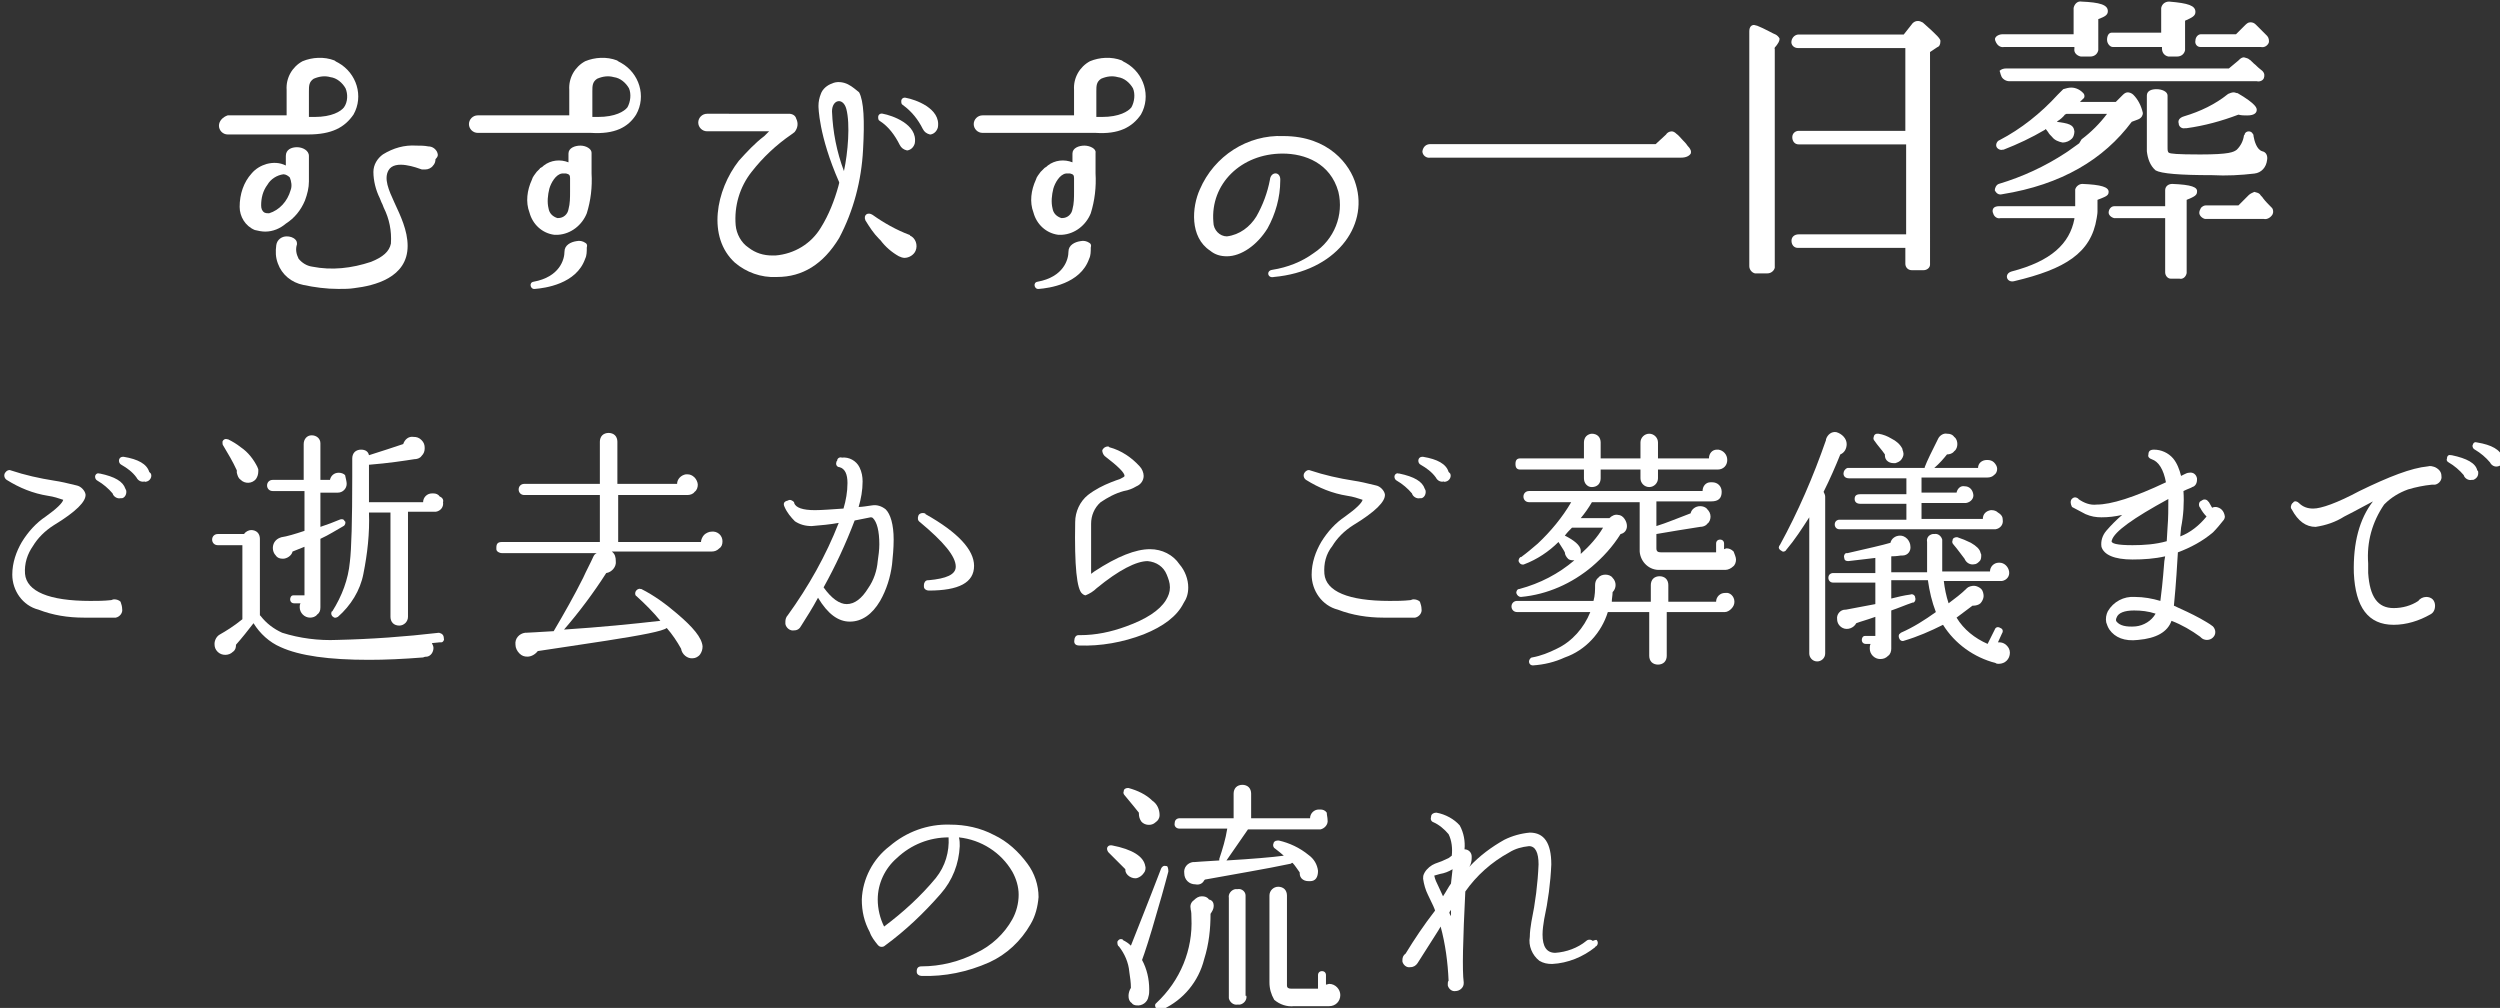 <?xml version="1.0" encoding="utf-8"?>
<!-- Generator: Adobe Illustrator 25.4.1, SVG Export Plug-In . SVG Version: 6.00 Build 0)  -->
<svg version="1.1" id="レイヤー_1" xmlns="http://www.w3.org/2000/svg" xmlns:xlink="http://www.w3.org/1999/xlink" x="0px"
	 y="0px" width="314px" height="126.6px" viewBox="0 0 314 126.6" style="enable-background:new 0 0 314 126.6;"
	 xml:space="preserve">
<rect x="0" y="0" width="314" height="126.6" fill="#333333" stroke="none"/>
<style type="text/css">
	.st0{fill:#FFFFFF;}
</style>
<g id="グループ_5834" transform="translate(-69.757 -834.825)">
	<g id="グループ_5832">
		<path id="パス_753033" class="st0" d="M85.1,911.3c0.1,0.5-0.3,1-0.8,1.1c-0.1,0-0.2,0-0.3,0c-2.3,0-3.6,0-3.7,0
			c-2,0-3.9-0.3-5.7-1c-2-0.5-3.3-2.4-3.3-4.4c0-1.5,0.5-2.9,1.2-4.1c0.8-1.3,1.8-2.4,3-3.2c1.4-1,2.1-1.7,2.2-2.1
			c-0.6-0.2-1.2-0.4-1.9-0.5c-1.9-0.3-3.6-1-5.2-2c-0.3-0.2-0.4-0.6-0.2-0.9c0.2-0.3,0.5-0.4,0.7-0.3c1.8,0.6,3.6,1,5.5,1.3
			c0.7,0.1,1.6,0.3,2.8,0.6c0.5,0.1,1,0.6,1.1,1.1c0.1,0.9-1.2,2.2-4,3.9c-1.1,0.7-2,1.6-2.6,2.6c-0.7,1-1.1,2.2-1,3.5
			c0.2,2.2,3,3.4,8.2,3.4c0.8,0,1.7,0,2.6-0.1c0.1,0,0.2-0.1,0.4-0.1c0.3,0,0.6,0.1,0.8,0.3C85,910.7,85.1,911,85.1,911.3z
			 M85.6,896.4c0.1,0.4-0.1,0.9-0.5,1c-0.1,0-0.2,0-0.2,0c-0.4,0.1-0.9-0.2-1-0.6c0,0,0,0,0,0c-0.5-0.6-1.2-1.2-1.9-1.6
			c-0.2-0.1-0.3-0.3-0.3-0.5c0-0.3,0.3-0.5,0.5-0.4c0,0,0.1,0,0.1,0c1.9,0.4,2.9,1,3.2,1.9L85.6,896.4z M88.7,894.3
			c0.2,0.4-0.1,0.9-0.5,1c-0.1,0-0.2,0.1-0.3,0c-0.4,0.1-0.8-0.1-1-0.5c-0.5-0.7-1.2-1.2-1.9-1.6c-0.2-0.1-0.3-0.3-0.3-0.5
			c0-0.3,0.2-0.5,0.5-0.5c0,0,0.1,0,0.1,0c1.8,0.3,2.9,0.9,3.2,1.9L88.7,894.3z"/>
		<path id="パス_753034" class="st0" d="M125.5,915c0.1,0.2-0.1,0.5-0.3,0.5c-0.1,0-0.1,0-0.2,0l-1,0.1c0.1,0.2,0.2,0.4,0.2,0.6
			c0,0.5-0.3,1-0.8,1.1c-0.1,0-0.3,0-0.5,0.1c-2.5,0.2-4.8,0.3-6.8,0.3c-5,0-8.7-0.5-11.1-1.6c-1.4-0.6-2.6-1.7-3.4-3
			c-0.7,0.9-1.4,1.8-2.2,2.7c0,0.4-0.1,0.7-0.4,0.9c-0.5,0.5-1.4,0.5-1.9,0c-0.3-0.3-0.4-0.6-0.4-1c0-0.5,0.3-1,0.7-1.2
			c0.7-0.4,1.7-1,2.8-1.9v-9.3h-3.1c-0.4,0-0.7-0.3-0.7-0.7c0-0.4,0.3-0.7,0.7-0.7h3.3c0.2-0.3,0.6-0.5,0.9-0.5
			c0.3,0,0.6,0.1,0.8,0.3c0.2,0.2,0.3,0.5,0.3,0.8v9.6l0.1,0.1c0.7,0.9,1.6,1.6,2.7,2.1c2.2,0.7,4.6,1,6.9,0.9
			c4.3-0.1,8.5-0.4,12.8-0.9C125.3,914.4,125.5,914.6,125.5,915z M102.2,894c0,0.4-0.1,0.7-0.3,1c-0.5,0.6-1.4,0.6-1.9,0.1
			c-0.3-0.2-0.4-0.5-0.5-0.9c0-0.1,0-0.2,0-0.3c-0.5-1.1-1.1-2.1-1.7-3.1c-0.1-0.1-0.1-0.3-0.1-0.5c0.1-0.3,0.4-0.4,0.6-0.3
			c0,0,0,0,0.1,0c0.6,0.3,1.1,0.6,1.6,1c0.9,0.6,1.6,1.5,2.1,2.5c0,0.1,0.1,0.2,0.1,0.3C102.2,893.8,102.2,893.9,102.2,894
			L102.2,894z M113.3,895.6c0,0.6-0.5,1.1-1.1,1.1H110v4.3c0.9-0.3,1.7-0.6,2.4-0.9c0.2-0.1,0.5-0.1,0.6,0.1c0,0,0,0.1,0.1,0.1
			c0.1,0.2,0,0.5-0.2,0.6c-0.9,0.5-1.8,1.1-2.9,1.6v8.6c0,0.4-0.1,0.7-0.4,0.9c-0.2,0.3-0.6,0.4-0.9,0.4c-0.7,0-1.3-0.6-1.3-1.3
			c0-0.2,0-0.3,0.1-0.5h-0.8c-0.3,0-0.5-0.2-0.5-0.5c0-0.2,0.1-0.5,0.4-0.5c0,0,0.1,0,0.1,0h1.3v-6.1c-0.5,0.2-1,0.4-1.5,0.6
			c-0.1,0.5-0.7,0.9-1.2,0.9c-0.4,0-0.7-0.1-0.9-0.4c-0.5-0.5-0.5-1.4,0-1.9c0.2-0.2,0.4-0.3,0.7-0.4c0.7-0.1,1.7-0.4,2.9-0.8v-5
			H104c-0.4,0-0.7-0.3-0.7-0.7s0.3-0.7,0.7-0.7h3.9v-4.5c0-0.6,0.4-1.1,1-1.1c0.6,0,1.1,0.4,1.1,1c0,0,0,0,0,0.1v4.5h1.2
			c0.1-0.5,0.5-0.9,1.1-0.9c0.3,0,0.6,0.1,0.8,0.3C113.2,895,113.3,895.3,113.3,895.6L113.3,895.6z M125.4,897.9
			c0.1,0.6-0.3,1.1-0.9,1.2c-0.1,0-0.1,0-0.2,0c0,0-0.1,0-0.1,0H121v13.2c0,0.6-0.5,1.1-1.1,1.1c-0.3,0-0.6-0.1-0.8-0.3
			c-0.2-0.2-0.3-0.5-0.3-0.8v-13.1h-2.7c0.1,2.6-0.2,5.2-0.7,7.7c-0.4,2.1-1.6,4-3.2,5.4c-0.2,0.1-0.4,0.2-0.6,0
			c-0.2-0.1-0.3-0.4-0.2-0.6c0,0,0-0.1,0.1-0.1c1.2-1.9,2-4,2.2-6.2c0.2-1.6,0.3-5.2,0.3-10.7l0-2.3c0-0.3,0.1-0.6,0.3-0.8
			c0.2-0.2,0.5-0.3,0.8-0.3c0.5,0,0.9,0.2,1,0.7c1.6-0.5,3.1-1,4.3-1.4c0.2-0.6,0.7-1,1.3-0.9c0.4,0,0.7,0.1,1,0.4
			c0.3,0.3,0.4,0.6,0.4,1c0,0.4-0.1,0.7-0.4,1c-0.2,0.3-0.6,0.4-0.9,0.4c-1.3,0.2-3.2,0.5-5.7,0.7v4.7h6.8c0-0.6,0.5-1.1,1.1-1.1
			c0.1,0,0.1,0,0.2,0c0.3,0,0.6,0.1,0.8,0.4C125.3,897.3,125.5,897.6,125.4,897.9L125.4,897.9z"/>
		<path id="パス_753035" class="st0" d="M160.5,902.8c0,0.4-0.1,0.7-0.4,0.9c-0.3,0.3-0.6,0.4-1,0.4h-12.5
			c0.4,0.3,0.5,0.7,0.5,1.2c0.1,0.7-0.5,1.4-1.2,1.5c-1.6,2.5-3.4,4.9-5.3,7.1c4.6-0.3,8.6-0.7,12.1-1.1c-0.9-1.1-1.9-2.1-3-3.1
			c-0.2-0.1-0.2-0.4-0.1-0.6c0.1-0.2,0.4-0.4,0.6-0.3c0,0,0.1,0,0.1,0c1.6,0.8,3.1,1.9,4.5,3.1c2,1.7,3.1,3,3.2,4.1
			c0,0.4-0.1,0.7-0.3,1c-0.2,0.3-0.6,0.5-0.9,0.5c-0.7,0.1-1.4-0.5-1.5-1.2c0,0,0,0,0,0v0c-0.5-0.9-1.1-1.8-1.8-2.6
			c-0.5,0.4-3.1,0.9-7.6,1.6c-3.2,0.5-6,0.9-8.6,1.3c-0.3,0.4-0.8,0.7-1.3,0.7c-0.4,0-0.7-0.1-1-0.4c-0.3-0.3-0.5-0.7-0.5-1.1
			c-0.1-0.8,0.5-1.4,1.2-1.5c0,0,0.1,0,0.1,0c0.4,0,1.6-0.1,3.5-0.2c0,0,0,0,0,0c0,0,0,0,0,0c1.3-2.2,2.6-4.5,3.7-6.7
			c0.4-0.9,0.9-1.8,1.3-2.7c0.1-0.2,0.2-0.3,0.4-0.4h-11.9c-0.3,0-0.7-0.2-0.7-0.5c0-0.1,0-0.1,0-0.2c0-0.5,0.2-0.7,0.7-0.7h12.3
			v-5.9h-9.5c-0.4,0-0.7-0.3-0.7-0.7c0-0.4,0.3-0.7,0.7-0.7h9.5v-5.3c0-0.3,0.1-0.6,0.3-0.8c0.2-0.2,0.5-0.3,0.8-0.3
			c0.3,0,0.6,0.1,0.8,0.3c0.2,0.2,0.3,0.5,0.3,0.8v5.3h7.5c0-0.6,0.5-1.1,1.1-1.2c0.1,0,0.1,0,0.2,0c0.3,0,0.6,0.1,0.9,0.4
			c0.2,0.2,0.4,0.6,0.4,0.9c0,0.3-0.1,0.7-0.4,0.9c-0.2,0.3-0.6,0.4-0.9,0.4h-8.7v5.9h10.4c0-0.3,0.2-0.7,0.4-0.9
			c0.2-0.2,0.6-0.4,0.9-0.4C159.9,901.5,160.5,902.1,160.5,902.8L160.5,902.8z"/>
		<path id="パス_753036" class="st0" d="M181.8,905.7c-0.2,1.6-0.7,3.2-1.5,4.6c-1,1.7-2.3,2.6-3.8,2.6c-1.5,0-2.8-1-4-3
			c-0.7,1.3-1.4,2.4-2.1,3.5c-0.2,0.4-0.5,0.6-0.9,0.6c-0.5,0.1-1-0.3-1.1-0.8c0-0.1,0-0.2,0-0.3c0-0.3,0.1-0.6,0.3-0.8
			c2.6-3.6,4.8-7.5,6.4-11.6c-1.1,0.2-2.2,0.3-3.4,0.4c-0.8,0-1.5-0.2-2.1-0.6c-0.5-0.5-1-1.1-1.3-1.8c-0.2-0.4-0.1-0.7,0.4-0.8
			c0.3-0.2,0.6,0,0.8,0.2c0,0,0,0.1,0,0.1c0.2,0.6,1.1,0.9,2.6,0.9c0.9,0,2.1-0.1,3.6-0.2c0.3-1,0.5-2.1,0.5-3.2c0-1.1-0.3-1.8-1-2
			c-0.3,0-0.5-0.3-0.4-0.6c0-0.1,0-0.1,0.1-0.2c0-0.3,0.3-0.5,0.6-0.4c0.9-0.1,1.8,0.4,2.2,1.2c0.3,0.6,0.4,1.2,0.4,1.8
			c0,1.1-0.2,2.2-0.5,3.2c0.4,0,1-0.1,1.7-0.2c0.6-0.1,1.2,0.1,1.7,0.5c0.6,0.6,1,1.9,1,3.8C182,903.7,181.9,904.7,181.8,905.7z
			 M180,905.3c0.1-0.7,0.2-1.4,0.2-2.1c0-1.7-0.3-2.8-0.8-3.3c-0.1-0.1-0.2-0.1-0.3-0.1l-2,0.4c-1.1,2.9-2.4,5.7-3.9,8.4
			c1,1.4,2,2.1,2.9,2.1c1,0,1.9-0.7,2.7-2C179.5,907.7,179.9,906.5,180,905.3z M186.4,909c-0.3,0-0.6-0.2-0.6-0.5c0-0.1,0-0.1,0-0.2
			c0-0.3,0.2-0.6,0.5-0.6c0,0,0,0,0.1,0c2.2-0.2,3.4-0.7,3.4-1.7c0-1.3-1.5-3.1-4.5-5.6c-0.3-0.2-0.3-0.5-0.2-0.8c0,0,0,0,0,0
			c0.1-0.3,0.5-0.4,0.8-0.3c0,0,0.1,0,0.1,0.1c4.1,2.3,6.1,4.5,6.1,6.5C192.1,908,190.2,909,186.4,909z"/>
		<path id="パス_753037" class="st0" d="M218.4,910.6c-0.8,1.6-2.5,2.9-5,3.9c-2.6,1-5.4,1.5-8.1,1.4c-0.4,0-0.7-0.2-0.6-0.7
			c0-0.3,0.2-0.6,0.5-0.6c0.1,0,0.1,0,0.2,0c2,0,3.9-0.4,5.8-1.1c2.5-0.9,4.2-2,5-3.3c0.3-0.5,0.5-1,0.5-1.6c0-0.6-0.2-1.1-0.4-1.6
			c-0.4-1-1.3-1.6-2.4-1.7c-1.4,0-3.6,1.1-6.4,3.4c-0.4,0.4-0.9,0.7-1.4,0.9c-0.1,0-0.3-0.1-0.4-0.2c-0.7-0.5-1-3.5-0.9-9
			c0-1.3,0.6-2.6,1.6-3.4c0.9-0.7,1.9-1.2,2.9-1.6c0.5-0.2,0.8-0.3,1.1-0.4c0.4-0.2,0.6-0.3,0.6-0.4c0-0.4-0.8-1.2-2.5-2.5
			c-0.2-0.2-0.3-0.5-0.3-0.7c0.1-0.3,0.4-0.5,0.7-0.5c0.1,0,0.1,0,0.2,0.1c1.5,0.4,2.8,1.3,3.8,2.4c0.3,0.3,0.5,0.8,0.5,1.2
			c0,0.6-0.4,1.1-0.9,1.3c-0.5,0.3-1,0.5-1.6,0.6c-1.1,0.3-2,0.8-2.9,1.4c-0.8,0.7-1.2,1.7-1.2,2.7l0,3.9v2.4l0.4-0.3
			c2.9-1.9,5.2-2.8,7-2.8c1.5,0,2.9,0.7,3.7,1.9c0.7,0.8,1.1,1.9,1.1,2.9C219,909.4,218.8,910,218.4,910.6z"/>
		<path id="パス_753038" class="st0" d="M248.3,911.3c0.1,0.5-0.3,1-0.8,1.1c-0.1,0-0.2,0-0.3,0c-2.3,0-3.6,0-3.7,0
			c-1.9,0-3.9-0.3-5.7-1c-2-0.5-3.3-2.4-3.3-4.4c0-1.5,0.5-2.9,1.2-4.1c0.8-1.3,1.8-2.4,3-3.2c1.4-1,2.1-1.7,2.2-2.1
			c-0.6-0.2-1.2-0.4-1.9-0.5c-1.9-0.3-3.6-1-5.2-2c-0.3-0.2-0.4-0.6-0.2-0.9c0.2-0.3,0.5-0.4,0.7-0.3c1.8,0.6,3.6,1,5.5,1.3
			c0.7,0.1,1.6,0.3,2.8,0.6c0.5,0.1,1,0.6,1.1,1.1c0.1,0.9-1.2,2.2-4,3.9c-1.1,0.7-2,1.6-2.6,2.6c-0.8,1-1.1,2.2-1,3.5
			c0.2,2.2,3,3.4,8.2,3.4c0.8,0,1.7,0,2.6-0.1c0.1,0,0.2-0.1,0.4-0.1c0.3,0,0.6,0.1,0.8,0.3C248.2,910.7,248.3,911,248.3,911.3z
			 M248.8,896.4c0.1,0.4-0.1,0.9-0.5,1c-0.1,0-0.2,0-0.2,0c-0.4,0.1-0.9-0.2-1-0.6c0,0,0,0,0,0c-0.5-0.6-1.2-1.2-1.9-1.6
			c-0.2-0.1-0.3-0.3-0.3-0.5c0-0.3,0.3-0.5,0.5-0.4c0,0,0.1,0,0.1,0c1.9,0.4,2.9,1,3.2,1.9L248.8,896.4z M251.9,894.3
			c0.2,0.4-0.1,0.9-0.5,1c-0.1,0-0.2,0.1-0.3,0c-0.4,0.1-0.8-0.1-1-0.5c-0.5-0.7-1.2-1.2-1.9-1.6c-0.2-0.1-0.3-0.3-0.3-0.5
			c0-0.3,0.2-0.5,0.5-0.5c0,0,0.1,0,0.1,0c1.8,0.3,2.9,0.9,3.2,1.9L251.9,894.3z"/>
		<path id="パス_753039" class="st0" d="M287.6,910.4c0,0.3-0.1,0.6-0.4,0.9c-0.2,0.2-0.5,0.4-0.8,0.4h-7.3v5.5
			c0,0.3-0.1,0.6-0.3,0.8c-0.2,0.2-0.5,0.3-0.8,0.3c-0.3,0-0.6-0.1-0.8-0.3c-0.2-0.2-0.3-0.5-0.3-0.8v-5.5h-5.2
			c-0.8,2.6-2.8,4.8-5.4,5.7c-1.3,0.6-2.6,0.9-4,1c-0.3,0-0.5-0.2-0.5-0.5c0-0.2,0.2-0.5,0.4-0.5c1.1-0.2,2.1-0.6,3.1-1.1
			c1.9-0.9,3.4-2.6,4.2-4.6h-9.2c-0.4,0-0.7-0.3-0.7-0.7c0-0.4,0.3-0.7,0.7-0.7h9.6c0.2-0.7,0.2-1.4,0.2-2v0c0-0.3,0.1-0.7,0.4-0.9
			c0.2-0.3,0.6-0.4,0.9-0.4c0.3,0,0.7,0.1,0.9,0.4c0.5,0.5,0.5,1.3,0,1.8c0,0.4-0.1,0.8-0.1,1.2h4.9v-2.1c0-0.3,0.1-0.6,0.3-0.8
			c0.2-0.2,0.5-0.3,0.8-0.3c0.3,0,0.6,0.1,0.8,0.3c0.2,0.2,0.3,0.5,0.3,0.8v2.1h6c0-0.6,0.5-1.1,1.1-1.1c0,0,0.1,0,0.1,0
			C287,909.2,287.6,909.7,287.6,910.4L287.6,910.4z M286.7,892.6c0,0.7-0.5,1.2-1.2,1.2c0,0,0,0,0,0H278v1.1c0,0.6-0.5,1.1-1.1,1.1
			c-0.6,0-1.1-0.5-1.1-1.1c0,0,0,0,0,0v-1.1h-5v1.1c0,0.3-0.1,0.6-0.3,0.8c-0.2,0.2-0.5,0.3-0.8,0.3c-0.3,0-0.5-0.1-0.7-0.3
			c-0.2-0.2-0.3-0.5-0.3-0.8v-1.1h-8c-0.4,0-0.6-0.2-0.6-0.7s0.2-0.7,0.6-0.7h8v-2c0-0.3,0.1-0.6,0.3-0.8c0.2-0.2,0.5-0.3,0.7-0.3
			c0.3,0,0.6,0.1,0.8,0.3c0.2,0.2,0.3,0.5,0.3,0.8v2h5v-2c0-0.6,0.5-1.1,1.1-1.1c0.6,0,1.1,0.5,1.1,1.1c0,0,0,0,0,0v2h6.4
			c0-0.6,0.4-1.1,1-1.1c0.1,0,0.1,0,0.2,0C286.2,891.4,286.7,891.9,286.7,892.6C286.7,892.6,286.7,892.6,286.7,892.6L286.7,892.6z
			 M287.8,905.1c0,0.3-0.1,0.7-0.4,0.9c-0.2,0.2-0.6,0.4-0.9,0.4h-8.2c-1.4,0.1-2.5-1-2.6-2.3c0-0.1,0-0.2,0-0.3v-5.9h-6
			c-0.4,0.7-0.9,1.4-1.4,2h3.6c0.3-0.3,0.7-0.5,1.1-0.4c0.3,0,0.6,0.2,0.8,0.5c0.2,0.3,0.3,0.6,0.3,0.9c0,0.5-0.3,0.9-0.8,1
			c-1,1.6-2.2,2.9-3.6,4.1c-2.5,2.1-5.6,3.5-8.9,3.8c-0.3,0-0.5-0.2-0.6-0.5c0-0.2,0.1-0.5,0.4-0.5c2.6-0.7,4.9-1.9,6.9-3.6
			c-0.3,0-0.6,0-0.8-0.2c-0.2-0.2-0.4-0.5-0.4-0.8c-0.2-0.4-0.5-0.8-0.8-1.3c-1.2,1.2-2.7,2.2-4.3,2.8c-0.2,0.1-0.5,0-0.6-0.2
			c-0.2-0.2-0.1-0.5,0.1-0.7c0,0,0,0,0.1,0c0.7-0.5,1.4-1.1,2.1-1.7c1.6-1.5,3.1-3.3,4.2-5.2h-5.3c-0.4,0-0.7-0.3-0.7-0.7
			s0.3-0.7,0.7-0.7h21.8c0-0.6,0.4-1.1,1-1.1c0.1,0,0.1,0,0.2,0c0.7,0,1.2,0.5,1.2,1.2c0,0,0,0,0,0c0,0.8-0.4,1.2-1.3,1.2h-6.9v3.1
			c1.3-0.4,2.7-1,4.3-1.6c0.1-0.5,0.6-0.9,1.2-0.9c0.3,0,0.7,0.1,0.9,0.4c0.2,0.2,0.4,0.5,0.4,0.9c0,0.3-0.1,0.7-0.4,0.9
			c-0.2,0.3-0.6,0.4-0.9,0.4c-1.9,0.3-3.8,0.6-5.5,0.9v1.8c0,0.4,0.2,0.5,0.6,0.5h6.9v-1.1c0-0.3,0.2-0.5,0.5-0.5
			c0.3,0,0.5,0.2,0.5,0.5c0,0,0,0,0,0v0.7c0.1,0,0.2-0.1,0.3-0.1c0.3,0,0.6,0.1,0.9,0.4C287.6,904.4,287.8,904.8,287.8,905.1
			L287.8,905.1z M271.1,901.1h-3.9c-0.3,0.3-0.6,0.6-0.9,1c1.2,0.6,1.9,1.2,2,1.8c0,0.2,0,0.4,0,0.5
			C269.4,903.4,270.4,902.3,271.1,901.1L271.1,901.1z"/>
		<path id="パス_753040" class="st0" d="M301.7,890.6c0,0.6-0.3,1.1-0.8,1.3c-0.6,1.5-1.3,3.1-2.1,4.7c0.1,0.2,0.2,0.4,0.2,0.6
			v19.7c0,0.6-0.5,1-1,1c-0.6,0-1-0.5-1-1l0,0v-17.1c-0.9,1.4-1.8,2.8-2.9,4.1c-0.1,0.2-0.4,0.3-0.6,0.1c-0.2-0.1-0.4-0.3-0.3-0.5
			c0-0.1,0-0.1,0.1-0.2c2.3-4.2,4.2-8.6,5.8-13.2l0-0.1c0.2-0.6,0.7-1,1.3-0.9C301.1,889.3,301.7,889.9,301.7,890.6
			C301.7,890.6,301.7,890.6,301.7,890.6L301.7,890.6z M322.2,916.8c0,0.8-0.6,1.4-1.4,1.4c0,0,0,0,0,0c-0.1,0-0.3,0-0.4-0.1
			c-2.7-0.7-5.1-2.4-6.6-4.8c-1.6,0.8-3.2,1.5-4.9,2c-0.2,0.1-0.5,0-0.6-0.3c0,0,0,0,0,0c-0.1-0.2-0.1-0.5,0.1-0.6
			c0,0,0.1-0.1,0.1-0.1c1.6-0.7,3-1.6,4.4-2.6c-0.5-1.3-0.8-2.6-1-4h-4.6v2.3c0.8-0.2,1.6-0.4,2.4-0.5c0.2-0.1,0.5,0,0.6,0.3
			c0,0,0,0.1,0,0.1c0.1,0.2,0,0.5-0.2,0.6c0,0-0.1,0-0.1,0c-0.9,0.3-1.8,0.7-2.7,1v4.8c0,0.3-0.1,0.7-0.4,0.9
			c-0.3,0.3-0.6,0.4-1,0.4c-0.7,0-1.3-0.6-1.3-1.3c0-0.2,0-0.4,0.1-0.6h-0.6c-0.3,0-0.5-0.2-0.5-0.5c0-0.2,0.1-0.5,0.4-0.5
			c0,0,0.1,0,0.1,0h1.2v-2.4c-1.1,0.4-1.9,0.6-2.4,0.8c-0.3,0.6-1.1,0.9-1.7,0.6c-0.4-0.2-0.7-0.6-0.7-1.1c-0.1-0.6,0.4-1.2,1-1.2
			c0,0,0,0,0,0c0,0,0.1,0,0.1,0c0.4-0.1,1.7-0.3,3.7-0.7v-2.7h-5.3c-0.4,0-0.6-0.3-0.6-0.6c0-0.4,0.3-0.6,0.6-0.6l0,0h5.3v-1.9
			c-0.7,0.1-1.8,0.2-3.4,0.4c-0.3,0-0.5-0.1-0.5-0.4c0,0,0,0,0,0c-0.1-0.2,0-0.5,0.2-0.6c0.1,0,0.1,0,0.2,0c2.6-0.6,4.4-1,5.4-1.3
			c0.1-0.5,0.6-0.9,1.2-0.9c0.3,0,0.6,0.1,0.9,0.4c0.2,0.2,0.4,0.6,0.4,0.9c0.1,0.6-0.3,1.2-1,1.2c-0.1,0-0.1,0-0.2,0
			c-0.1,0-0.5,0.1-1.2,0.1v2h4.5c0-0.7,0-1.6,0-2.9l0-0.9c-0.1-0.5,0.2-0.9,0.7-1c0.1,0,0.2,0,0.2,0c0.5-0.1,0.9,0.3,1,0.7
			c0,0.1,0,0.2,0,0.2v0.9c0,1.3,0,2.3,0,2.9h6c0-0.6,0.5-1.1,1.1-1.1c0,0,0.1,0,0.1,0c0.6,0,1.1,0.5,1.2,1.1c0,0,0,0,0,0
			c0.1,0.6-0.3,1.1-0.9,1.2c0,0-0.1,0-0.1,0h-7.2c0.1,0.9,0.3,1.9,0.6,2.8c0.8-0.6,1.6-1.2,2.2-1.8c0,0,0.1-0.1,0.1-0.1
			c0.2-0.2,0.6-0.3,0.9-0.3c0.3,0,0.7,0.2,0.9,0.4c0.2,0.2,0.3,0.6,0.3,0.9c0,0.3-0.2,0.7-0.4,0.9c-0.2,0.2-0.6,0.3-0.9,0.3h-0.1
			c-0.7,0.5-1.3,1-2,1.5c0.9,1.5,2.3,2.6,3.9,3.3l0.9-1.8c0.1-0.3,0.4-0.4,0.7-0.2c0.3,0.1,0.4,0.4,0.2,0.7l-0.5,1.1h0.1
			c0.4,0,0.7,0.1,1,0.4C322,916.1,322.2,916.4,322.2,916.8z M321.3,900.1c0.1,0.6-0.3,1.1-0.9,1.2c0,0-0.1,0-0.1,0h-19.5
			c-0.4,0-0.6-0.3-0.6-0.6c0-0.4,0.3-0.6,0.6-0.6h8.4v-2h-5.8c-0.4,0-0.7-0.2-0.7-0.6c0-0.4,0.2-0.6,0.7-0.6h5.8v-2h-7.2
			c-0.4,0-0.7-0.2-0.7-0.6c0-0.3,0.2-0.6,0.5-0.7c0.1,0,0.1,0,0.2,0h9.5c0,0,0-0.1,0-0.1c0.3-0.8,0.9-2,1.7-3.6
			c0.2-0.4,0.7-0.7,1.1-0.6c0.4,0,0.7,0.1,0.9,0.4c0.3,0.2,0.4,0.6,0.4,0.9c0,0.3-0.1,0.7-0.4,0.9c-0.2,0.3-0.6,0.4-0.9,0.4
			c-0.4,0.5-0.9,1.1-1.6,1.7h5.5c0-0.6,0.5-1,1.1-1c0,0,0.1,0,0.1,0c0.3,0,0.6,0.1,0.8,0.3c0.2,0.2,0.4,0.5,0.4,0.8
			c0,0.3-0.1,0.6-0.4,0.8c-0.2,0.2-0.5,0.3-0.8,0.3h-8.3v1.9h4.4c0.1-0.5,0.5-0.9,1-0.8c0.6,0,1,0.4,1.1,1c0,0,0,0,0,0
			c0.1,0.5-0.3,1-0.9,1.1c0,0,0,0-0.1,0h-5.5v2h7.7c0-0.6,0.4-1,1-1.1c0,0,0.1,0,0.1,0c0.3,0,0.6,0.1,0.8,0.3
			C321.2,899.5,321.3,899.8,321.3,900.1L321.3,900.1z M308.8,891.6c0.1,0.3,0,0.6-0.2,0.9c-0.2,0.3-0.5,0.4-0.8,0.5
			c-0.3,0-0.6,0-0.9-0.2c-0.3-0.2-0.4-0.5-0.4-0.8v-0.1c-0.4-0.6-0.9-1.1-1.3-1.7c-0.1-0.1-0.2-0.3-0.1-0.5c0-0.2,0.2-0.4,0.4-0.4
			c0.1,0,0.1,0,0.2,0c0.6,0.1,1.1,0.3,1.6,0.6c0.6,0.3,1.1,0.7,1.4,1.3C308.7,891.4,308.8,891.5,308.8,891.6L308.8,891.6z
			 M318.6,904.5c0,0.3,0,0.6-0.2,0.8c-0.2,0.2-0.4,0.4-0.7,0.4c-0.5,0.1-1-0.2-1.2-0.7c-0.4-0.5-0.8-1.1-1.4-1.8
			c-0.1-0.1-0.2-0.3-0.1-0.5c0-0.3,0.3-0.4,0.5-0.4c0,0,0.1,0,0.1,0c0.6,0.2,1.1,0.4,1.7,0.7c0.7,0.4,1.1,0.8,1.2,1.2
			C318.5,904.3,318.6,904.4,318.6,904.5L318.6,904.5z"/>
		<path id="パス_753041" class="st0" d="M349.2,899.7c0,0.2-0.1,0.4-0.2,0.5c-0.4,0.5-0.8,1-1.3,1.5c-1.3,1.1-2.8,1.9-4.4,2.5
			c-0.1,1.5-0.2,3.7-0.5,6.7c1.1,0.5,2.2,1,3.3,1.6c0.5,0.3,1.1,0.6,1.6,1c0.2,0.2,0.3,0.5,0.3,0.7c0,0.3-0.1,0.5-0.3,0.7
			c-0.4,0.4-1.1,0.4-1.5,0c0,0-0.1-0.1-0.1-0.1c-1.1-0.8-2.3-1.5-3.6-2c-0.5,1.4-1.9,2.2-4.2,2.4c-1.7,0.2-2.9-0.3-3.6-1.3
			c-0.2-0.3-0.3-0.6-0.4-0.9c-0.1-0.5,0-1,0.2-1.4c0.7-1.2,2-1.9,3.4-1.8c1.1,0,2.2,0.2,3.2,0.5c0.1-0.7,0.3-2.4,0.5-5l0.1-0.6
			c-1.3,0.3-2.7,0.4-4.1,0.4c-2.3,0-3.6-0.6-3.9-1.6c-0.1-0.7,0.1-1.4,0.6-2c0.6-0.7,1.3-1.4,2-2c-0.9,0.2-1.7,0.3-2.6,0.3
			c-0.7,0-1.3-0.1-2-0.4c-0.6-0.3-1.1-0.6-1.7-0.9c-0.2-0.4-0.2-0.7-0.1-0.9c0.2-0.3,0.5-0.4,0.8-0.2c0.1,0,0.1,0.1,0.1,0.1
			c0.7,0.5,1.5,0.8,2.3,0.7c1.8,0,4.7-0.9,8.7-2.8c-0.3-1.6-0.9-2.6-1.8-2.9c-0.3-0.1-0.5-0.3-0.4-0.6c0-0.4,0.2-0.6,0.7-0.6
			c0.9,0,1.8,0.4,2.4,1.1c0.5,0.6,0.8,1.4,1,2.2l0.4-0.2c0.2-0.1,0.4-0.2,0.6-0.2c0.5-0.1,0.9,0.2,1,0.7c0,0.1,0,0.2,0,0.2
			c0,0.4-0.2,0.8-0.6,0.9c-0.1,0.1-0.5,0.2-1.1,0.5c0.1,1.5,0,3.1-0.3,4.6l-0.1,1.1c1.3-0.5,2.4-1.4,3.3-2.5
			c-0.3-0.3-0.6-0.7-0.8-1.1c-0.2-0.2-0.2-0.6,0-0.8c0.1,0,0.1-0.1,0.2-0.1c0.2-0.2,0.6-0.2,0.8,0.1c0,0,0.1,0.1,0.1,0.1
			c0.1,0.2,0.3,0.5,0.4,0.7c0.2-0.1,0.3-0.1,0.5-0.1C348.7,898.6,349.1,899,349.2,899.7L349.2,899.7z M342.1,897.5
			c-4.4,2.4-6.8,4.1-7.1,5.2c-0.2,0.4,0.7,0.6,2.6,0.6c1.4,0,2.9-0.1,4.3-0.5l0.1-1.7C342.1,899.9,342.1,898.7,342.1,897.5
			L342.1,897.5z M340.5,911.9c-0.9-0.3-1.8-0.4-2.7-0.4c-1.2,0-2,0.3-2.2,0.9c-0.1,0.2-0.1,0.4,0,0.5c0.4,0.5,1.2,0.7,2.4,0.6
			C339,913.4,340,912.8,340.5,911.9L340.5,911.9z"/>
		<path id="パス_753042" class="st0" d="M376.4,894.6c0.1,0.5-0.3,1-0.8,1.1c-0.1,0-0.2,0-0.3,0h-0.1c-1,0.1-2,0.3-3,0.6
			c-1.1,0.4-2.1,1-2.9,1.8l-0.1,0.1c-1.5,2.2-2.2,4.7-2,7.4c0,0.4,0,0.8,0,1.2c0.2,3,1.2,4.4,3.2,4.4c1.1,0,2.2-0.3,3.1-0.9
			c0.2-0.3,0.6-0.5,1-0.5c0.3,0,0.6,0.1,0.8,0.3c0.2,0.2,0.3,0.5,0.3,0.8c0,0.5-0.2,0.9-0.6,1.1c-1.4,0.8-3,1.3-4.6,1.3
			c-3.2,0-4.8-2.2-5-6.5c-0.1-3.8,0.7-6.8,2.4-9c-0.8,0.4-2,1.1-3.6,1.9c-1.1,0.7-2.3,1.1-3.6,1.3c-1.2,0-2.2-0.7-3-2.2
			c-0.2-0.2-0.1-0.6,0.1-0.8c0,0,0.1,0,0.1-0.1c0.2-0.2,0.5-0.1,0.7,0.1c0.5,0.5,1.1,0.7,1.8,0.7c1,0,3-0.7,5.8-2.2
			c3.7-1.8,6.5-2.9,8.6-3.1c0.3-0.1,0.6,0,0.9,0.1C376.2,893.8,376.4,894.2,376.4,894.6z M381,894c0.1,0.5-0.1,0.9-0.6,1.1
			c-0.1,0-0.1,0-0.2,0c-0.4,0.1-0.9-0.2-1-0.6c0,0,0,0,0,0c-0.5-0.6-1.2-1.2-1.9-1.6c-0.2-0.1-0.3-0.3-0.2-0.5
			c0-0.3,0.2-0.5,0.5-0.4c0,0,0.1,0,0.1,0c1.9,0.4,3,1,3.2,1.9L381,894z M384.2,892.3c0.1,0.5-0.2,1-0.7,1.1c-0.4,0.1-0.8-0.1-1-0.5
			c-0.5-0.6-1.2-1.2-1.9-1.6c-0.2-0.1-0.3-0.3-0.3-0.5c0.1-0.4,0.3-0.5,0.6-0.4c1.8,0.3,2.9,0.9,3.2,1.9L384.2,892.3z"/>
	</g>
	<g id="グループ_5833">
		<path id="パス_753043" class="st0" d="M199.2,950.9c-1.2,2.1-3,3.8-5.2,4.8c-2.7,1.2-5.6,1.8-8.5,1.7c-0.3,0-0.6-0.2-0.6-0.5
			c0,0,0-0.1,0-0.1c0-0.4,0.2-0.6,0.6-0.6c2.4,0,4.8-0.6,6.9-1.7c1.9-0.9,3.5-2.4,4.5-4.2c0.5-0.9,0.8-2,0.8-3.1c0-1-0.3-2-0.8-2.9
			c-1.4-2.4-3.9-4-6.7-4.3c0.1,0.4,0.1,0.7,0.1,1.1c-0.1,2.2-0.9,4.3-2.4,6c-2.1,2.4-4.4,4.6-7,6.5c-0.2,0.2-0.6,0.2-0.8,0
			c0,0-0.1-0.1-0.1-0.1c-0.4-0.5-0.8-1-1-1.6c-0.7-1.3-1-2.6-1-4.1c0.1-2.6,1.4-5.1,3.5-6.7c2.1-1.8,4.8-2.8,7.6-2.7
			c1.9,0,3.8,0.4,5.5,1.3c1.7,0.8,3.1,2.1,4.2,3.6c0.9,1.2,1.4,2.7,1.4,4.2C200.1,948.7,199.8,949.9,199.2,950.9z M188.9,940
			c-2.4,0-4.7,0.9-6.5,2.6c-1.5,1.3-2.4,3.2-2.4,5.2c0,1.2,0.3,2.4,0.8,3.4c2.4-1.8,4.6-3.8,6.5-6.1
			C188.5,943.6,189,941.8,188.9,940z"/>
		<path id="パス_753044" class="st0" d="M213.6,943.6c0.1,0.3,0,0.7-0.2,0.9c-0.2,0.3-0.5,0.5-0.8,0.6c-0.3,0.1-0.7,0-1-0.2
			c-0.3-0.2-0.5-0.5-0.5-0.8V944l-2.1-2.1c-0.1-0.1-0.2-0.3-0.2-0.5c0-0.2,0.2-0.4,0.4-0.4c0.1,0,0.1,0,0.2,0
			C212,941.5,213.4,942.4,213.6,943.6z M216.5,944.2l0,0.1c-0.1,0.3-0.5,2-1.4,5c-0.9,3.2-1.6,5.3-1.9,6.1c0.6,1.1,0.9,2.4,0.9,3.7
			c0,0.3,0,0.6-0.1,0.9c-0.1,0.7-0.8,1.2-1.5,1.1c-0.2,0-0.5-0.1-0.6-0.3c-0.3-0.2-0.4-0.5-0.4-0.9c0-0.3,0.1-0.7,0.3-1
			c0-0.7-0.1-1.3-0.2-2c-0.1-1.2-0.6-2.3-1.3-3.2c-0.2-0.1-0.2-0.4-0.2-0.6c0.1-0.2,0.3-0.4,0.6-0.3c0,0,0.1,0,0.1,0.1
			c0.4,0.2,0.7,0.4,1,0.7c0.7-1.8,2-5,3.8-9.7c0.1-0.2,0.3-0.4,0.6-0.3c0,0,0.1,0,0.1,0C216.4,943.6,216.5,943.9,216.5,944.2
			C216.5,944.2,216.5,944.2,216.5,944.2L216.5,944.2z M215.4,937.2c0,0.4-0.2,0.7-0.5,0.9c-0.5,0.5-1.4,0.4-1.8-0.1c0,0,0,0,0,0
			c-0.2-0.3-0.3-0.6-0.3-1v-0.1c-0.3-0.4-0.9-1.1-1.8-2.2c-0.1-0.1-0.2-0.3-0.1-0.5c0-0.3,0.3-0.4,0.5-0.4c0,0,0.1,0,0.1,0
			c1.1,0.3,2.2,0.8,3,1.6C215.1,935.8,215.4,936.5,215.4,937.2L215.4,937.2z M222.2,948.6c0,0.4-0.2,0.7-0.4,1
			c0,1.9-0.2,3.8-0.8,5.7c-0.7,2.8-2.6,5.1-5.2,6.3l-0.1,0c-0.2,0.1-0.5,0.1-0.7-0.1c-0.2-0.2-0.2-0.5-0.1-0.6c0,0,0.1-0.1,0.1-0.1
			c3-2.8,4.6-6.7,4.4-10.7c0-0.4,0-0.7-0.1-1.1l0-0.1c-0.1-0.4,0.1-0.8,0.4-1c0.3-0.3,0.6-0.5,1-0.5c0.4,0,0.7,0.1,0.9,0.4
			C222.1,947.9,222.2,948.3,222.2,948.6L222.2,948.6z M236.5,937.8c0.1,0.6-0.4,1.1-0.9,1.2c-0.1,0-0.1,0-0.2,0l-0.1,0h-8.8
			l-2.7,3.9c3.3-0.2,5.7-0.4,7.2-0.6c-0.2-0.2-0.6-0.5-1.1-0.9c-0.2-0.1-0.3-0.4-0.2-0.6c0-0.2,0.2-0.4,0.5-0.4c0.1,0,0.1,0,0.2,0
			c1.3,0.3,2.6,0.9,3.7,1.8c0.7,0.5,1.1,1.2,1.2,2c0,0.8-0.3,1.3-1,1.3c-0.3,0-0.6,0-0.9-0.2c-0.3-0.2-0.4-0.5-0.4-0.8l0-0.1
			c-0.3-0.4-0.6-0.9-0.9-1.2c-0.1,0-0.1,0-0.2,0.1l0,0c-3.3,0.7-7,1.3-10.8,2l-0.1,0.1c-0.2,0.4-0.6,0.6-1.1,0.5
			c-0.8,0-1.4-0.6-1.4-1.4c-0.1-0.7,0.4-1.3,1.1-1.4c0.1,0,0.1,0,0.2,0c0.1,0,1.2-0.1,3.1-0.2c0-0.1,0-0.2,0-0.2
			c0.4-1.2,0.8-2.5,1-3.8h-6c-0.4,0-0.7-0.3-0.6-0.7c0-0.4,0.3-0.6,0.6-0.6h6.8v-3.1c0-0.3,0.1-0.6,0.3-0.8c0.2-0.2,0.5-0.3,0.8-0.3
			c0.3,0,0.6,0.1,0.8,0.3c0.2,0.2,0.3,0.5,0.3,0.8v3.1h7.4c0-0.6,0.5-1.1,1.1-1.1c0.1,0,0.1,0,0.2,0c0.3,0,0.6,0.1,0.8,0.4
			C236.4,937.2,236.5,937.5,236.5,937.8L236.5,937.8z M226.3,959.9c0.1,0.5-0.3,1-0.8,1.1c-0.1,0-0.2,0-0.3,0
			c-0.5,0.1-1-0.3-1.1-0.8c0-0.1,0-0.2,0-0.3v-12.3c-0.1-0.5,0.3-1,0.8-1.1c0.1,0,0.2,0,0.3,0c0.5-0.1,1,0.3,1,0.8
			c0,0.1,0,0.2,0,0.3V959.9z M238.1,959.8c0,0.8-0.6,1.4-1.4,1.4c0,0,0,0,0,0h-4.4c-0.9,0.1-1.8-0.2-2.5-0.8
			c-0.4-0.7-0.6-1.4-0.6-2.2v-10.9c0-0.6,0.5-1.1,1.1-1.1c0.3,0,0.6,0.1,0.8,0.3c0.2,0.2,0.3,0.5,0.3,0.8v11.3
			c0,0.3,0.2,0.4,0.5,0.4h3.4v-1.7c0-0.3,0.2-0.5,0.5-0.5c0.3,0,0.5,0.2,0.5,0.5l0,0v1.2c0.1,0,0.3-0.1,0.4-0.1
			C237.5,958.4,238.1,959.1,238.1,959.8C238.1,959.8,238.1,959.8,238.1,959.8L238.1,959.8z"/>
		<path id="パス_753045" class="st0" d="M270.3,952.9c0.2,0.2,0.2,0.6-0.1,0.8c0,0-0.1,0-0.1,0.1c-1.5,1.2-3.4,2-5.4,2.1
			c-0.6,0-1.1-0.1-1.6-0.4c-0.9-0.7-1.4-1.9-1.2-3c0-0.6,0.1-1.3,0.2-1.9c0.5-2.4,0.8-4.8,0.9-7.2c0-1.5-0.4-2.3-1.2-2.3
			c-0.9,0.1-1.7,0.3-2.5,0.8c-2.2,1.2-4.1,2.9-5.5,4.9c-0.3,6.1-0.4,9.9-0.2,11.4v0.1c0,0.3-0.1,0.5-0.3,0.7
			c-0.2,0.2-0.5,0.3-0.7,0.3c-0.5,0.1-0.9-0.3-1-0.7c0-0.1,0-0.2,0-0.2c0-0.1,0-0.3,0.1-0.4c-0.1-2.3-0.4-4.6-1-6.8
			c-0.2,0.4-1.2,1.9-2.9,4.6c-0.2,0.3-0.5,0.5-0.9,0.5c-0.5,0.1-0.9-0.3-1-0.7c0-0.1,0-0.2,0-0.2c0-0.3,0.1-0.6,0.4-0.8
			c1.1-1.8,2.3-3.6,3.7-5.4c0-0.1-0.3-0.8-0.9-2c-0.3-0.6-0.5-1.3-0.6-2c0-0.2,0-0.4,0.1-0.6l0.1-0.2c0.3-0.5,0.8-0.9,1.3-1.1
			c0.6-0.2,1.1-0.4,1.7-0.7c0.1-0.1,0.3-0.2,0.4-0.3c0.1-0.9,0-1.9-0.4-2.7c-0.5-0.6-1.2-1.2-1.9-1.5c-0.3-0.1-0.4-0.4-0.3-0.7
			c0-0.3,0.3-0.5,0.6-0.5c0,0,0.1,0,0.1,0c1.1,0.2,2.2,0.8,2.9,1.6c0.5,0.9,0.7,2,0.6,3c0.5,0,0.9,0.4,0.9,0.9c0,0.1,0,0.1,0,0.2
			c0,0.4-0.1,0.8-0.3,1.1c1.3-1.4,2.8-2.5,4.4-3.4c1-0.5,2.1-0.8,3.2-0.9c1.8,0,2.7,1.3,2.7,4c-0.1,2.3-0.4,4.6-0.9,6.9
			c-0.1,0.6-0.2,1.3-0.2,1.9c0,1.5,0.5,2.3,1.6,2.3c1.4-0.1,2.8-0.6,3.9-1.5c0.2-0.2,0.6-0.2,0.8,0
			C270.3,952.8,270.3,952.9,270.3,952.9z M252.2,944c-0.5,0.3-1,0.5-1.6,0.6l-0.7,0.2c0.1,0.5,0.3,0.9,0.5,1.3l0.6,1.3
			c0.4-0.6,0.7-1.2,1-1.6L252.2,944z M252,949.1l-0.2,0.3c0,0.2,0.1,0.3,0.2,0.5V949.1z"/>
	</g>
	<g id="グループ_9802" transform="translate(-175.243 -51.173)">
		<g id="グループ_5279" transform="translate(272 893.087)">
			<path id="パス_749797" class="st0" d="M86,11.1c0.2,0.4,0.5,0.6,0.9,0.7c0,0,0.1,0,0.1,0c0.5-0.1,0.8-0.5,0.9-0.9
				c0.4-2.4-2.9-3.5-4-3.7c-0.3-0.1-0.6,0.1-0.6,0.4c0,0.2,0,0.4,0.2,0.5C84.6,8.8,85.4,9.9,86,11.1z"/>
			<path id="パス_749798" class="st0" d="M88.9,9.1c0.2,0.4,0.5,0.6,0.9,0.7c0,0,0.1,0,0.1,0c0.5-0.1,0.8-0.5,0.9-0.9
				c0.4-2.4-2.9-3.5-4-3.7c-0.3-0.1-0.6,0.1-0.6,0.4c0,0.2,0,0.4,0.2,0.5C87.5,6.9,88.3,7.9,88.9,9.1z"/>
			<path id="パス_749799" class="st0" d="M79.5,3.5c-0.6-0.3-1.4-0.4-2-0.1c-0.6,0.2-1.2,0.7-1.4,1.3c-0.2,0.5-0.3,1-0.3,1.5
				c0,0.1,0,3.7,2.6,9.6l0,0.1c0,0.1-0.1,0.3-0.1,0.4c-0.5,1.8-1.2,3.6-2.2,5.2c-1.2,2-3.3,3.3-5.7,3.5c-0.1,0-0.2,0-0.4,0
				c-1.1,0-2.1-0.3-3-1c-0.9-0.6-1.5-1.7-1.6-2.8c-0.2-2.4,0.5-4.8,2-6.7c1.4-1.8,3.1-3.4,5-4.7l0.4-0.3c0.4-0.5,0.5-1.1,0.2-1.7
				c-0.1-0.4-0.5-0.6-0.9-0.6H61.8c-0.6,0-1.1,0.5-1.1,1.1s0.5,1.1,1.1,1.1h7.8c-0.2,0.2-0.4,0.4-0.6,0.6c-1.2,0.9-2.2,2-3.2,3.1
				c-2.9,3.7-4,9.6-0.5,12.8c1.4,1.2,3.3,1.9,5.2,1.8h0.1c3.2,0,5.8-1.6,7.8-4.9c1.8-3.4,2.8-7.2,3-11.1c0.2-3.6,0.1-6.1-0.5-7.2
				C80.5,4.2,80.1,3.8,79.5,3.5z M79.3,6.6c0.5,1.9,0.2,5.5-0.3,7.8c-0.9-2.4-1.4-4.9-1.5-7.5C77.5,5.4,78.9,5.1,79.3,6.6L79.3,6.6z
				"/>
			<path id="パス_749800" class="st0" d="M87.2,22.4c-1.6-0.6-3.2-1.5-4.6-2.5c-0.6-0.4-1.2,0-0.9,0.7c0.5,0.8,1,1.6,1.7,2.3
				l0.2,0.2c0.6,0.8,1.4,1.5,2.3,2c0.2,0.1,0.5,0.2,0.7,0.2c0.6,0,1.2-0.4,1.4-0.9c0.3-0.7,0-1.6-0.7-1.9
				C87.3,22.4,87.2,22.4,87.2,22.4z"/>
			<path id="パス_749801" class="st0" d="M27.9,12c-0.2-0.4-0.6-0.7-1.1-0.7c-0.5-0.1-1-0.1-1.5-0.1c-1.5-0.1-2.9,0.3-4.2,1.1
				c-0.7,0.5-1.2,1.3-1.2,2.2c0,1.1,0.3,2.3,0.8,3.3l0,0c0.1,0.2,0.1,0.3,0.2,0.5l0,0c0.1,0.2,0.2,0.4,0.3,0.7
				c0.7,1.4,1,2.9,0.9,4.5c-0.2,1-1,1.7-2.5,2.3c-2.4,0.8-4.9,1.1-7.4,0.6c-0.7-0.1-1.3-0.5-1.7-1c-0.3-0.6-0.4-1.2-0.2-1.8
				c0-0.2,0-0.4-0.2-0.6c-0.3-0.3-0.7-0.4-1.1-0.4c-0.6,0-1.2,0.4-1.3,1.1c-0.1,0.8-0.1,1.5,0.2,2.3c0.5,1.4,1.7,2.4,3.2,2.7
				c1.4,0.3,2.9,0.5,4.4,0.5c0.7,0,1.4,0,2-0.1c2.5-0.3,6.7-1.3,6.7-5.3c0-3.9-3.6-7.4-2.4-9.5c0.8-1.4,3.6-0.3,4.2-0.1l0.2,0
				c0.1,0,0.2,0,0.2,0c0.4,0,0.8-0.2,1-0.5c0.2-0.2,0.3-0.5,0.3-0.8C28.1,12.5,28,12.3,27.9,12L27.9,12z"/>
			<path id="パス_749802" class="st0" d="M17.4,7.3c1.3-2.3,0.4-5.2-1.9-6.5c-0.2-0.1-0.4-0.2-0.5-0.3c-1.3-0.5-2.8-0.4-4,0.1
				c-1.3,0.7-2.1,2.1-2,3.6v3.2H1.6C1,7.6,0.5,8.1,0.5,8.7c0,0.6,0.5,1.1,1.1,1.1h10.1C14.7,9.8,16.3,8.9,17.4,7.3z M16.2,6.4
				c-0.4,0.5-1.5,1.2-3.7,1.2h-0.7c0-2,0-3.1,0-3.2c0-0.7,0-1.2,0.6-1.6c0.7-0.3,1.4-0.4,2.1-0.2c0.8,0.1,1.5,0.7,1.9,1.4
				C16.7,4.7,16.7,5.7,16.2,6.4L16.2,6.4z"/>
			<path id="パス_749803" class="st0" d="M52.9,7.3c1.3-2.3,0.4-5.2-1.9-6.5c-0.2-0.1-0.4-0.2-0.5-0.3c-1.3-0.5-2.8-0.4-4,0.1
				c-1.3,0.7-2.1,2.1-2,3.6v3.2H33c-0.6,0-1.1,0.5-1.1,1.1c0,0.6,0.5,1.1,1.1,1.1h14.2C50.2,9.8,51.9,8.9,52.9,7.3z M51.8,6.4
				c-0.4,0.5-1.5,1.2-3.7,1.2h-0.7c0-2,0-3.1,0-3.2c0-0.7,0-1.2,0.6-1.6c0.7-0.3,1.4-0.4,2.1-0.2c0.8,0.1,1.5,0.7,1.9,1.4
				C52.3,4.7,52.2,5.7,51.8,6.4L51.8,6.4z"/>
			<path id="パス_749804" class="st0" d="M116.3,7.3c1.3-2.3,0.4-5.2-1.9-6.5c-0.2-0.1-0.4-0.2-0.5-0.3c-1.3-0.5-2.8-0.4-4,0.1
				c-1.3,0.7-2.1,2.1-2,3.6v3.2H96.4c-0.6,0-1.1,0.5-1.1,1.1c0,0.6,0.5,1.1,1.1,1.1h14.2C113.5,9.8,115.2,8.9,116.3,7.3z M115.1,6.4
				c-0.4,0.5-1.5,1.2-3.7,1.2h-0.7c0-2,0-3.1,0-3.2c0-0.7,0-1.2,0.6-1.6c0.7-0.3,1.4-0.4,2.1-0.2c0.8,0.1,1.5,0.7,1.9,1.4
				C115.6,4.7,115.5,5.7,115.1,6.4L115.1,6.4z"/>
			<path id="パス_749805" class="st0" d="M11.3,18.1c0.3-0.8,0.5-1.6,0.5-2.4c0-0.3,0-0.5,0-0.7v-2.5c0-0.7-0.8-1.1-1.5-1.1
				s-1.4,0.3-1.4,1.1v1.2c-0.8-0.4-1.6-0.4-2.4-0.2c-0.7,0.2-1.4,0.6-1.9,1.2c-1,1.1-1.5,2.6-1.5,4.2c0,1.2,0.7,2.4,1.9,2.9
				C5.4,21.9,5.9,22,6.3,22c1,0,1.9-0.4,2.6-1C10,20.3,10.8,19.3,11.3,18.1z M6.8,19.7L6.8,19.7c-0.2,0-0.4,0-0.6-0.1
				c-0.3-0.2-0.4-0.5-0.4-0.9c0-0.9,0.2-1.8,0.8-2.6c0.4-0.7,1.2-1.2,2-1.3c0.3,0,0.6,0.2,0.8,0.4c0.2,0.5,0.3,1.1,0.1,1.6
				C9.1,18.2,8.1,19.3,6.8,19.7L6.8,19.7z"/>
			<path id="パス_749806" class="st0" d="M45.9,11.2c-0.7,0-1.5,0.3-1.5,1v1.1c-1-0.4-2.2-0.3-3.1,0.4l0,0
				c-0.1,0.1-0.2,0.2-0.4,0.3l0,0c0,0-0.1,0-0.1,0.1c-0.1,0.1-0.2,0.2-0.3,0.3l0,0c0,0,0,0-0.1,0.1c-0.2,0.3-0.5,0.6-0.6,1
				c-0.6,1.3-0.8,2.8-0.3,4.1c0.4,1.5,1.6,2.6,3.1,2.8c0.2,0,0.4,0,0.5,0h0c1.6-0.1,3-1.2,3.6-2.7c0.5-1.6,0.7-3.3,0.6-5v-2.6
				C47.3,11.6,46.6,11.2,45.9,11.2z M44.4,19.2c-0.1,0.6-0.6,1.1-1.3,1.1c0,0-0.1,0-0.1,0c-0.6-0.2-1-0.6-1.1-1.2
				c-0.2-0.8-0.1-1.7,0.1-2.5c0.2-0.7,0.8-1.8,1.6-1.9c0.1,0,0.1,0,0.2,0c0.1,0,0.2,0,0.3,0c0.4,0.1,0.5,0.2,0.5,0.6
				c0,0.5,0,1.2,0,1.7V17C44.6,17.7,44.6,18.5,44.4,19.2L44.4,19.2z"/>
			<path id="パス_749807" class="st0" d="M109.2,11.2c-0.7,0-1.5,0.3-1.5,1v1.1c-1-0.4-2.2-0.3-3.1,0.4l0,0
				c-0.1,0.1-0.2,0.2-0.4,0.3l0,0c0,0,0,0-0.1,0.1c-0.1,0.1-0.2,0.2-0.3,0.3l0,0c0,0,0,0-0.1,0.1c-0.2,0.3-0.5,0.6-0.6,1
				c-0.6,1.3-0.8,2.8-0.3,4.1c0.4,1.5,1.6,2.6,3.1,2.8c0.2,0,0.4,0,0.5,0h0c1.6-0.1,3-1.2,3.6-2.7c0.5-1.6,0.7-3.3,0.6-5v-2.6
				C110.7,11.6,109.9,11.2,109.2,11.2z M107.7,19.2c-0.1,0.6-0.6,1.1-1.3,1.1c0,0-0.1,0-0.1,0c-0.6-0.2-1-0.6-1.1-1.2
				c-0.2-0.8-0.1-1.7,0.1-2.5c0.2-0.7,0.8-1.8,1.6-1.9c0.1,0,0.1,0,0.2,0c0.1,0,0.2,0,0.3,0c0.4,0.1,0.5,0.2,0.5,0.6
				c0,0.5,0,1.2,0,1.7V17C107.9,17.7,107.9,18.5,107.7,19.2L107.7,19.2z"/>
			<path id="パス_749808" class="st0" d="M109.8,23.4c-0.3-0.2-0.7-0.3-1.1-0.2c-0.7,0.1-1.5,0.5-1.5,1.3c0,1-0.6,3.2-3.9,3.8
				c-0.6,0.1-0.4,1,0.2,0.9c1.2-0.1,5.2-0.6,6.3-3.8c0.2-0.4,0.2-0.9,0.2-1.4C110.1,23.7,110,23.5,109.8,23.4z"/>
			<path id="パス_749809" class="st0" d="M46.5,23.4c-0.3-0.2-0.7-0.3-1.1-0.2c-0.7,0.1-1.5,0.5-1.5,1.3c0,1-0.6,3.2-3.9,3.8
				c-0.6,0.1-0.4,1,0.2,0.9c1.2-0.1,5.2-0.6,6.3-3.8c0.2-0.4,0.2-0.9,0.2-1.4C46.8,23.7,46.7,23.5,46.5,23.4z"/>
			<path id="パス_749810" class="st0" d="M132.8,26.8c1.9-0.3,3.7-1,5.2-2.1c2.6-1.7,3.8-4.8,3.1-7.7c-1-3.6-4.2-4.8-7-4.8
				c-5.2,0-9.1,3.8-8.7,8.6c0,1,0.8,1.8,1.7,1.8c0,0,0,0,0,0c1.6-0.2,2.9-1.2,3.7-2.5c0.8-1.4,1.4-3,1.7-4.6
				c0.1-1.1,1.4-1.1,1.3,0.1c0,2.1-0.6,4.2-1.6,6c-1.3,2.1-3.3,3.5-5.1,3.5c-0.8,0-1.5-0.2-2.1-0.7c-2.6-1.7-2.3-5.5-1.3-7.7
				c1.8-4.2,6-6.9,10.5-6.7c5.7,0,8.4,3.6,9.1,6.1c1.6,5.3-2.6,10.9-10.3,11.6C132.2,27.9,132,26.9,132.8,26.8z"/>
		</g>
		<g id="グループ_5282" transform="translate(423.153 885.998)">
			<path id="パス_749811" class="st0" d="M33.2,17.6c-0.3-0.3-0.5-0.6-0.8-0.8c-0.2-0.2-0.4-0.3-0.6-0.3c-0.3,0-0.6,0.2-0.7,0.4
				l-1.3,1.2l-28.3,0c-0.5,0-0.9,0.3-1,0.9c0,0,0,0,0,0c0,0.5,0.5,0.9,1,0.8c0,0,0,0,0,0l31.5,0c0.6,0,1-0.2,1.2-0.5
				c0.1-0.3,0-0.6-0.4-1C33.6,18,33.4,17.8,33.2,17.6z"/>
			<g id="グループ_5280" transform="translate(71.592)">
				<path id="パス_749812" class="st0" d="M30.8,11.6c-0.2,0-0.5,0.1-0.7,0.2c-1.6,1.3-3.5,2.2-5.5,2.8c-0.7,0.2-0.8,0.6-0.7,0.9
					c0,0.4,0.4,0.7,0.8,0.6c0,0,0,0,0,0c0.1,0,0.1,0,0.2,0c2.2-0.3,4.4-0.9,6.5-1.7c0.4,0.1,0.7,0.1,1.1,0.1c1,0,1.2-0.4,1.2-0.7
					c0-0.2,0-0.7-2.4-2.1C31.1,11.7,31,11.6,30.8,11.6z"/>
				<path id="パス_749813" class="st0" d="M21,21.4L21,21.4c0.7,0.4,3,0.6,7.1,0.6c1.8,0.1,3.6,0,5.3-0.2c0.9-0.1,1.5-0.8,1.6-1.7
					c0.1-0.5-0.1-1-0.6-1.1c0,0,0,0,0,0c-0.7-0.2-1-1.3-1.1-1.9c0-0.1,0-0.2-0.1-0.3c-0.1-0.2-0.3-0.3-0.5-0.3
					c-0.2,0-0.4,0.1-0.5,0.3c0,0.1,0,0.1-0.1,0.2c-0.1,0.7-0.4,1.3-0.9,1.8c-0.4,0.3-0.9,0.6-4.6,0.6c-3,0-3.7-0.1-3.9-0.2
					c-0.2-0.1-0.2-0.3-0.2-0.8V12c0-0.5-0.7-0.8-1.4-0.8c-0.6,0-1.2,0.2-1.2,0.8v7C20,19.9,20.3,20.8,21,21.4z"/>
				<path id="パス_749814" class="st0" d="M1.7,24.4c7.5-1.2,12.8-4.4,16.3-9.1l0.8-0.3c0.5-0.2,0.6-0.6,0.6-0.8
					c-0.2-0.9-0.6-1.7-1.2-2.3c-0.2-0.2-0.5-0.3-0.7-0.3l0,0c-0.3,0-0.5,0.2-0.7,0.4L16,12.8h-4.5c0,0,0.1-0.1,0.1-0.1
					c0.1-0.1,0.2-0.2,0.3-0.3c0.2-0.1,0.2-0.4,0.1-0.6C11.6,11.3,11,11,10.4,11h0c-0.3,0-0.7,0.1-1,0.2c-0.2,0.2-0.4,0.4-0.6,0.6
					c0,0-0.1,0.1-0.1,0.1c-2.1,2.3-4.6,4.3-7.3,5.7c-0.3,0.1-0.5,0.5-0.4,0.8c0.1,0.3,0.5,0.5,0.8,0.4c0,0,0.1,0,0.1,0
					c1.8-0.7,3.5-1.5,5.2-2.5l0.1-0.1c0.1,0.1,0.2,0.3,0.3,0.4c0.1,0.2,0.3,0.4,0.5,0.6c0.3,0.4,0.8,0.6,1.3,0.7
					c0.5,0,0.9-0.2,1.2-0.5c0.2-0.2,0.3-0.6,0.3-0.9c-0.1-0.9-0.8-1-2.2-1.2l0.1-0.1c0.2-0.1,0.7-0.5,0.9-0.8l0.2-0.1h5.1
					c-0.9,1.2-2,2.3-3.2,3.2L11.4,18L10,19l-0.3,0.2c-2.6,1.7-5.4,3-8.4,3.9c-0.3,0.1-0.5,0.5-0.5,0.8C1,24.3,1.3,24.5,1.7,24.4z"/>
				<path id="パス_749815" class="st0" d="M2,5.9h8.8v0.2c-0.1,0.5,0.3,0.9,0.8,1c0.1,0,0.1,0,0.2,0h1c0.5,0,0.9-0.3,1-0.8
					c0,0,0-0.1,0-0.1V2.4C14.6,2.1,15,1.9,15,1.4c0-0.8-1-1.1-3.3-1.2c-0.5-0.1-0.9,0.3-1,0.8c0,0.1,0,0.1,0,0.2v3.1H1.8
					c-0.3,0-0.7,0.1-0.9,0.4C0.8,4.8,0.8,5,0.9,5.2C1.1,5.7,1.5,6,2,5.9z"/>
				<path id="パス_749816" class="st0" d="M26.6,5.9h7.6C34.6,6,35,5.8,35.2,5.4c0.1-0.3,0-0.7-0.2-0.9c-0.2-0.2-0.3-0.3-0.5-0.5
					c-0.2-0.2-0.5-0.5-0.9-0.9c-0.2-0.2-0.4-0.3-0.7-0.3c-0.3,0-0.5,0.2-0.7,0.4c-0.1,0.1-0.8,0.8-1.1,1.1h-4.4
					c-0.4,0-0.7,0.4-0.7,0.8c0,0,0,0,0,0C25.9,5.5,26.2,5.9,26.6,5.9C26.6,5.9,26.6,5.9,26.6,5.9z"/>
				<path id="パス_749817" class="st0" d="M15.6,5.9h6.2v0.2c0,0.5,0.3,0.9,0.8,1c0,0,0.1,0,0.1,0h1c0.5,0,0.9-0.3,1-0.8
					c0,0,0-0.1,0-0.1V2.6c0.9-0.4,1.3-0.6,1.3-1.1c0-0.8-0.9-1.1-3.3-1.3c-0.5,0-0.9,0.3-1,0.8c0,0,0,0.1,0,0.1v3h-6.2
					c-0.4,0-0.6,0.4-0.6,0.9S15.3,5.9,15.6,5.9z"/>
				<path id="パス_749818" class="st0" d="M35.6,26.1c-0.4-0.4-0.8-0.8-1.1-1.2c-0.1-0.2-0.3-0.3-0.4-0.5
					c-0.2-0.2-0.4-0.2-0.7-0.3h0c-0.2,0.1-0.5,0.2-0.7,0.4c-0.1,0.1-1,1-1.3,1.3h-4.1c-0.2,0-0.4,0.1-0.6,0.3
					c-0.1,0.2-0.2,0.4-0.2,0.5c-0.1,0.4,0.3,0.8,0.7,0.9c0,0,0,0,0,0h7.4c0.4,0.1,0.9-0.2,1.1-0.6C35.8,26.7,35.8,26.3,35.6,26.1z"
					/>
				<path id="パス_749819" class="st0" d="M23.1,23.1c-0.5,0-0.9,0.3-0.9,0.8c0,0,0,0.1,0,0.1v1.9h-6.4c-0.4,0-0.7,0.4-0.7,0.8
					c0,0.3,0.3,0.6,0.7,0.7h6.4v6.8c0,0.4,0.3,0.8,0.7,0.8c0,0,0.1,0,0.1,0h1c0.4,0.1,0.8-0.2,0.9-0.7c0-0.1,0-0.1,0-0.2v-9l0,0
					c1-0.4,1.3-0.6,1.3-1C26.3,23.5,25.5,23.2,23.1,23.1z"/>
				<path id="パス_749820" class="st0" d="M11.8,23.1c-0.4,0-0.8,0.3-0.9,0.7c0,0,0,0.1,0,0.1v2H1.3c-0.3,0-0.6,0.1-0.7,0.3
					c-0.1,0.2-0.1,0.4,0,0.6c0.1,0.4,0.5,0.7,0.9,0.6h9.3l0,0.1c-0.6,3.1-2.9,5.3-7.9,6.6c-1,0.3-0.6,1.5,0.4,1.2
					c6.3-1.5,9.6-3.5,10.3-7.9c0-0.1,0.1-0.5,0.1-0.8l0-0.3c0-0.2,0-0.5,0-0.7v-0.5l0,0c1-0.4,1.4-0.5,1.4-1
					C15.1,23.5,14.2,23.2,11.8,23.1z"/>
				<path id="パス_749821" class="st0" d="M34.6,9.8c0.1-0.3,0.1-0.6-0.2-0.9c-0.1-0.1-0.4-0.3-0.7-0.6l-0.1-0.1
					c-0.4-0.3-0.7-0.7-0.8-0.7c-0.2-0.2-0.4-0.2-0.7-0.3c-0.2,0-0.4,0.1-0.6,0.3l-0.1,0.1c-0.1,0.1-0.5,0.4-1.2,1h-28
					c-0.3,0-0.6,0.1-0.8,0.3C1.5,9.1,1.5,9.3,1.6,9.5c0.1,0.4,0.6,0.7,1,0.7h31.1C34.1,10.3,34.5,10.1,34.6,9.8z"/>
			</g>
			<g id="グループ_5281" transform="translate(40.958 2.435)">
				<path id="パス_749822" class="st0" d="M22.4,0.4c-0.2-0.1-0.4-0.2-0.6-0.2c-0.3,0-0.5,0.1-0.7,0.3L20,1.9v0H6.8
					C6.4,1.9,6,2.2,5.9,2.7s0.3,0.9,0.8,0.9c0,0,0.1,0,0.1,0h13.4V14H6.8C6.4,14,6,14.3,6,14.8c0,0.5,0.3,0.9,0.8,0.9
					c0,0,0.1,0,0.1,0h13.4V27H6.8c-0.5,0-0.9,0.3-0.9,0.8s0.3,0.9,0.8,0.9c0,0,0.1,0,0.1,0h13.4v2c0,0.4,0.3,0.8,0.8,0.8
					c0,0,0.1,0,0.1,0h1.4c0.4,0,0.8-0.3,0.8-0.7c0,0,0-0.1,0-0.1V4.1l0.9-0.6c0.3-0.1,0.4-0.4,0.4-0.7C24.7,2.5,24.2,2,22.4,0.4z"/>
				<path id="パス_749823" class="st0" d="M3.9,1.9c-0.1,0-1.5-0.8-2.3-1.1C1.5,0.8,1.3,0.7,1.2,0.7c-0.3,0-0.6,0.2-0.6,0.8V31
					c0,0.4,0.3,0.8,0.7,0.9c0.1,0,0.1,0,0.2,0h1.4c0.4,0,0.8-0.3,0.9-0.7c0-0.1,0-0.1,0-0.2V3.7C3.7,3.6,3.9,3.4,4,3.3
					C4.2,3,4.4,2.8,4.4,2.4C4.3,2.2,4.1,2,3.9,1.9z"/>
			</g>
		</g>
	</g>
</g>
</svg>
